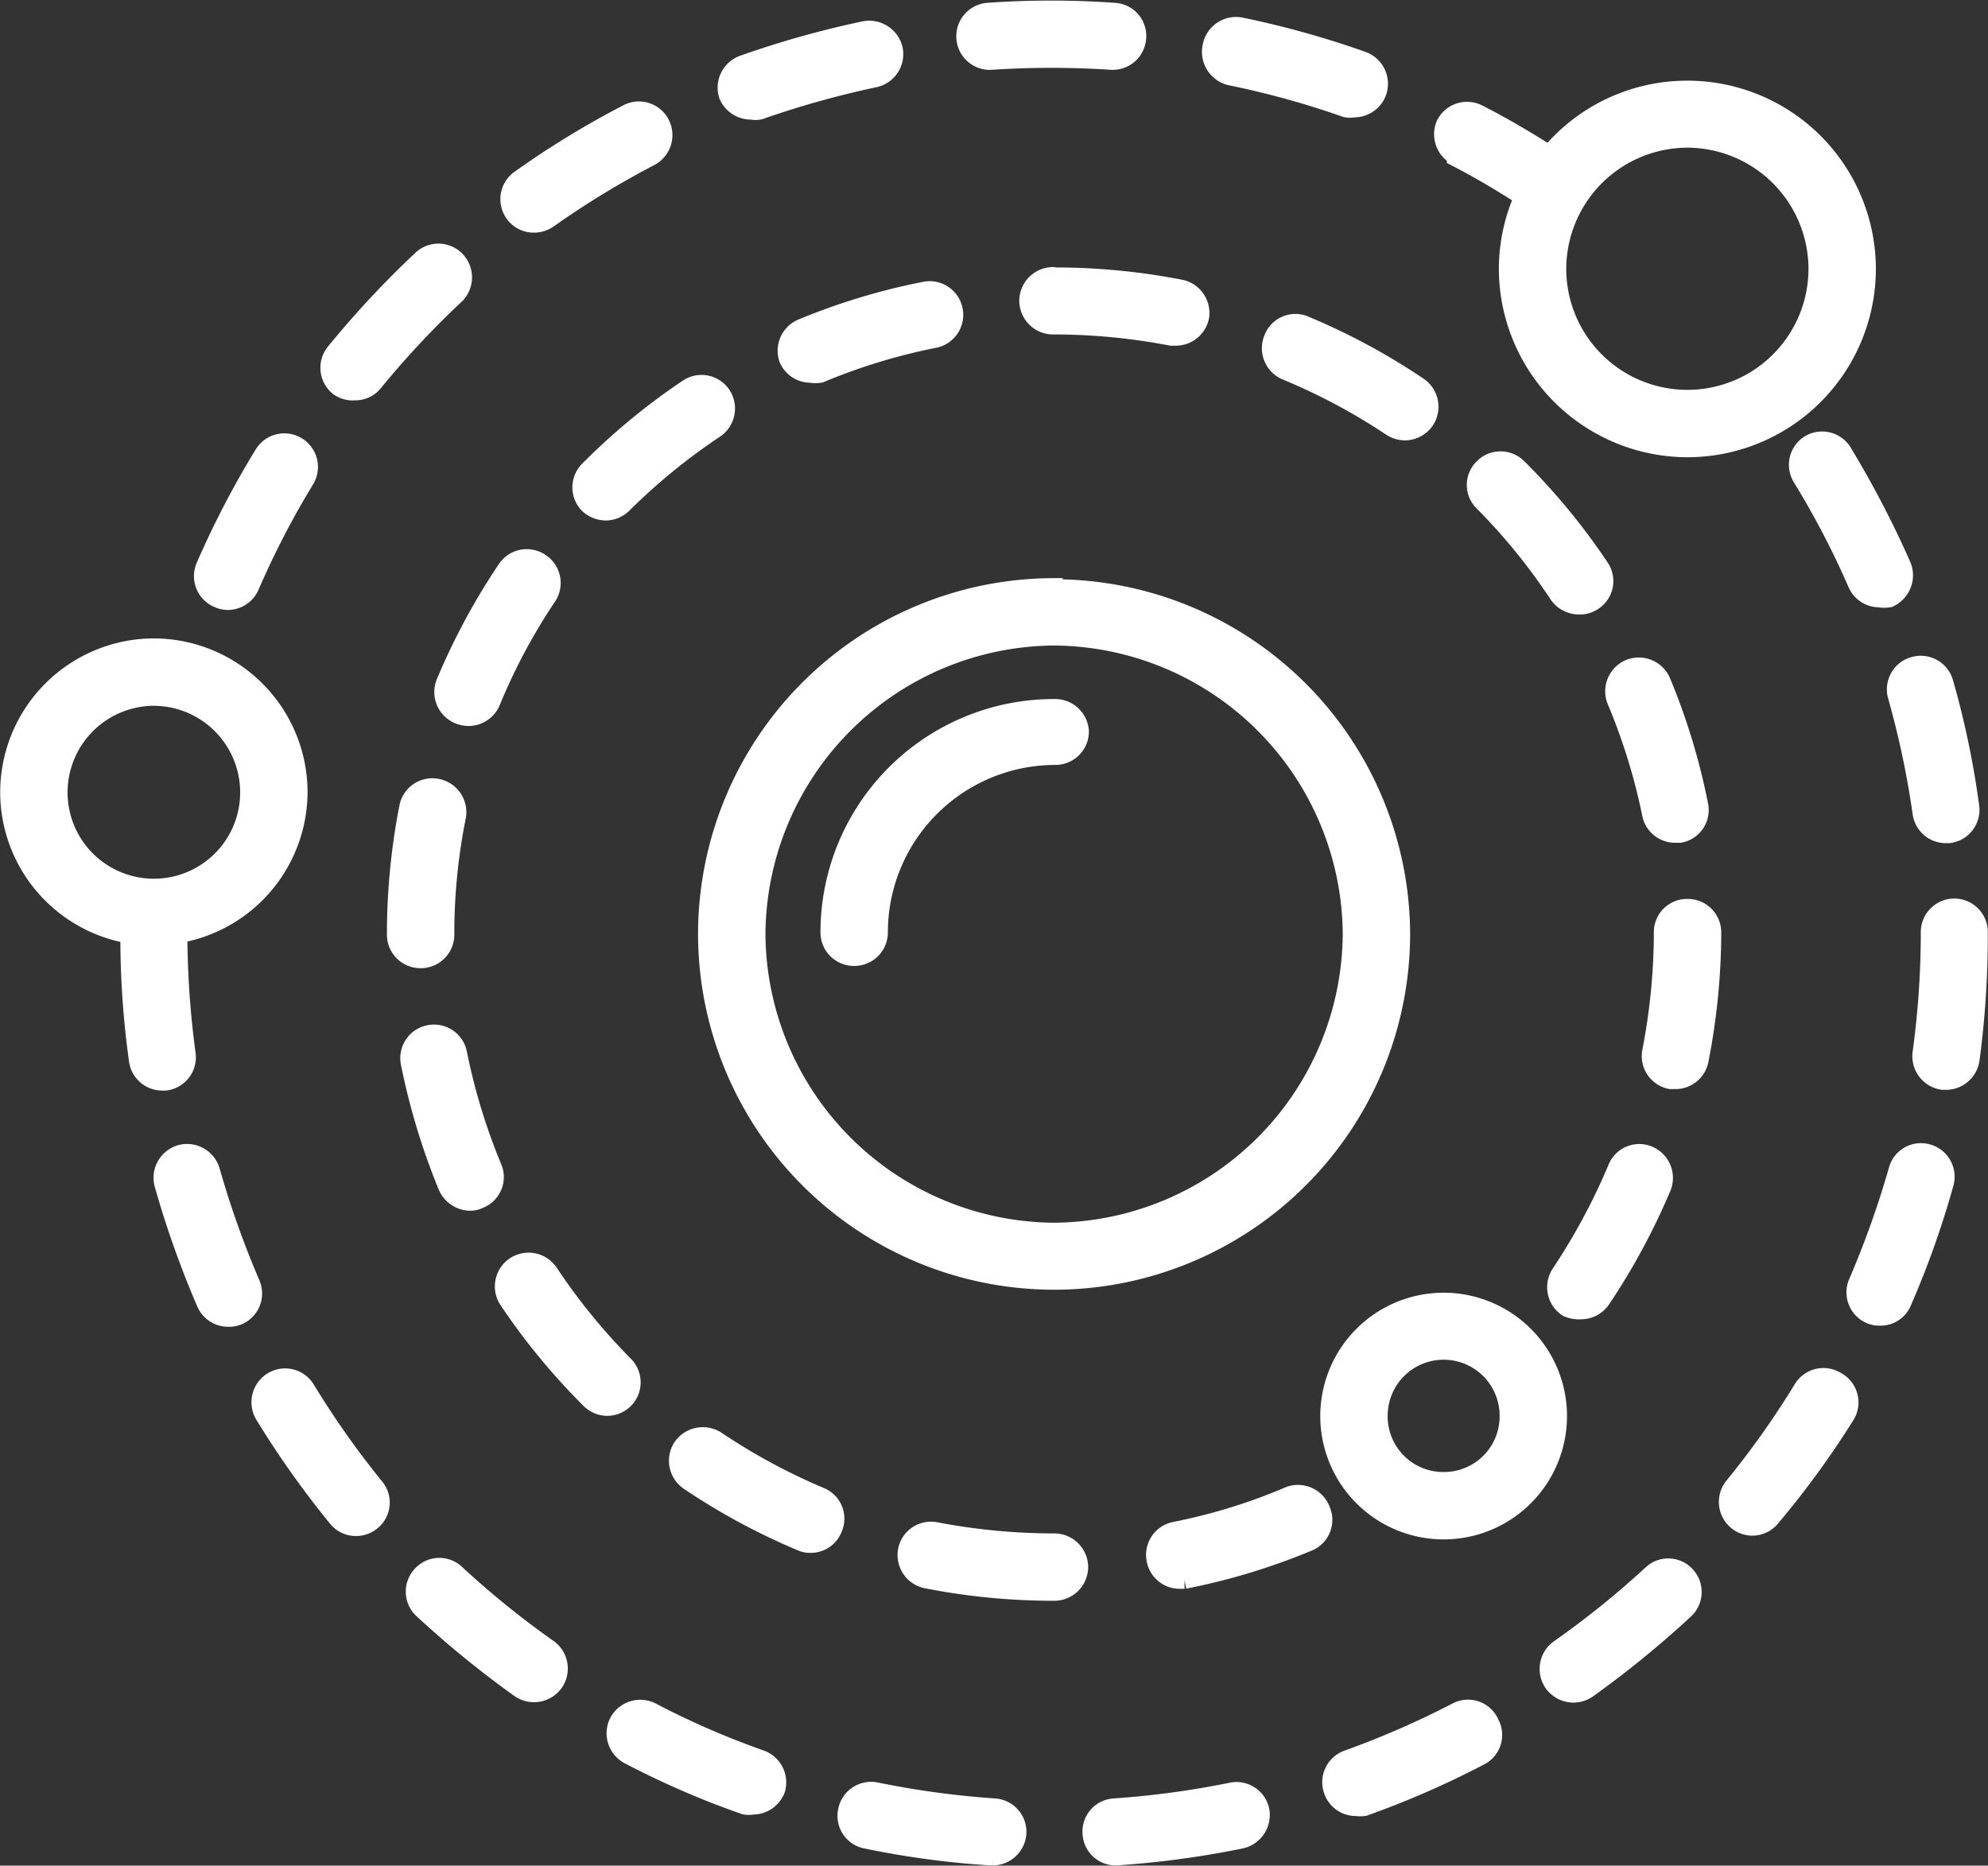 <svg id="bed36a1e-541c-4b1b-bc31-159cf2194c9a" data-name="Layer 1" xmlns="http://www.w3.org/2000/svg" xmlns:xlink="http://www.w3.org/1999/xlink" viewBox="0 0 53.1 49.84"><rect x="0" y="0" width="53.1" height="49.84" fill="#333333" stroke="none"/><defs><clipPath id="ee38c430-6f72-47b0-a97a-f6cb7158aed6" transform="translate(224.56 -328.29)"><rect x="-224.56" y="328.3" width="53.1" height="49.84" fill="none"/></clipPath></defs><title>resources</title><g clip-path="url(#ee38c430-6f72-47b0-a97a-f6cb7158aed6)"><path d="M-196.41,361.19a8,8,0,0,1-7.94-7.95,8,8,0,0,1,7.94-7.94,8,8,0,0,1,7.95,7.94,8,8,0,0,1-7.95,7.95m0-17.22a9.28,9.28,0,0,0-9.27,9.27,9.28,9.28,0,0,0,9.27,9.27,9.28,9.28,0,0,0,9.28-9.27,9.28,9.28,0,0,0-9.28-9.27" transform="translate(224.56 -328.29)" fill="#fff"/><path d="M-196.41,361.19a8,8,0,0,1-7.94-7.95,8,8,0,0,1,7.94-7.94,8,8,0,0,1,7.95,7.94A8,8,0,0,1-196.41,361.19Zm0-17.22a9.28,9.28,0,0,0-9.27,9.27,9.28,9.28,0,0,0,9.27,9.27,9.28,9.28,0,0,0,9.28-9.27A9.28,9.28,0,0,0-196.41,344Z" transform="translate(224.56 -328.29)" fill="none" stroke="#fff" stroke-miterlimit="10" stroke-width="0.47"/><path d="M-196.41,347.2a6,6,0,0,0-6,6,.66.66,0,0,0,.66.66.66.66,0,0,0,.67-.66,4.71,4.71,0,0,1,4.7-4.71.66.66,0,0,0,.67-.66.67.67,0,0,0-.67-.67" transform="translate(224.56 -328.29)" fill="#fff"/><path d="M-196.41,347.2a6,6,0,0,0-6,6,.66.66,0,0,0,.66.66.66.66,0,0,0,.67-.66,4.71,4.71,0,0,1,4.7-4.71.66.66,0,0,0,.67-.66A.67.67,0,0,0-196.41,347.2Z" transform="translate(224.56 -328.29)" fill="none" stroke="#fff" stroke-miterlimit="10" stroke-width="0.47"/><path d="M-196.4,369.49h0a16.75,16.75,0,0,1-3.16-.3.66.66,0,0,0-.78.52.67.67,0,0,0,.53.78,17.6,17.6,0,0,0,3.41.33h0a.67.67,0,0,0,.67-.66.67.67,0,0,0-.67-.67" transform="translate(224.56 -328.29)" fill="#fff"/><path d="M-196.4,369.49h0a16.75,16.75,0,0,1-3.16-.3.66.66,0,0,0-.78.52.67.67,0,0,0,.53.78,17.6,17.6,0,0,0,3.41.33h0a.67.67,0,0,0,.67-.66A.67.67,0,0,0-196.4,369.49Z" transform="translate(224.56 -328.29)" fill="none" stroke="#fff" stroke-miterlimit="10" stroke-width="0.47"/><path d="M-190.18,368.26a15.33,15.33,0,0,1-3,.92.66.66,0,0,0-.52.78.66.66,0,0,0,.65.54h.13a17.24,17.24,0,0,0,3.3-1,.65.65,0,0,0,.36-.86.67.67,0,0,0-.87-.36" transform="translate(224.56 -328.29)" fill="#fff"/><path d="M-190.18,368.26a15.33,15.33,0,0,1-3,.92.66.66,0,0,0-.52.78.66.66,0,0,0,.65.54h.13a17.24,17.24,0,0,0,3.3-1,.65.65,0,0,0,.36-.86A.67.67,0,0,0-190.18,368.26Z" transform="translate(224.56 -328.29)" fill="none" stroke="#fff" stroke-miterlimit="10" stroke-width="0.47"/><path d="M-202.62,368.27a16.42,16.42,0,0,1-2.8-1.51.68.68,0,0,0-.93.19.67.67,0,0,0,.19.92,17.37,17.37,0,0,0,3,1.62.56.56,0,0,0,.25.05.65.65,0,0,0,.61-.41.65.65,0,0,0-.36-.86" transform="translate(224.56 -328.29)" fill="#fff"/><path d="M-202.62,368.27a16.42,16.42,0,0,1-2.8-1.51.68.68,0,0,0-.93.19.67.67,0,0,0,.19.92,17.37,17.37,0,0,0,3,1.62.56.56,0,0,0,.25.05.65.65,0,0,0,.61-.41A.65.65,0,0,0-202.62,368.27Z" transform="translate(224.56 -328.29)" fill="none" stroke="#fff" stroke-miterlimit="10" stroke-width="0.47"/><path d="M-207.89,364.74a16.42,16.42,0,0,1-2-2.46.67.67,0,0,0-.92-.18.67.67,0,0,0-.19.92,17.51,17.51,0,0,0,2.19,2.66.67.67,0,0,0,.47.2.67.67,0,0,0,.47-.2.66.66,0,0,0,0-.94" transform="translate(224.56 -328.29)" fill="#fff"/><path d="M-207.89,364.74a16.42,16.42,0,0,1-2-2.46.67.67,0,0,0-.92-.18.67.67,0,0,0-.19.92,17.51,17.51,0,0,0,2.19,2.66.67.67,0,0,0,.47.2.67.67,0,0,0,.47-.2A.66.66,0,0,0-207.89,364.74Z" transform="translate(224.56 -328.29)" fill="none" stroke="#fff" stroke-miterlimit="10" stroke-width="0.47"/><path d="M-182.34,363.3a.67.67,0,0,0,.56-.29,17.74,17.74,0,0,0,1.62-3,.67.67,0,0,0-.36-.87.65.65,0,0,0-.86.36,16.9,16.9,0,0,1-1.51,2.81.67.67,0,0,0,.18.92.75.75,0,0,0,.37.11" transform="translate(224.56 -328.29)" fill="#fff"/><path d="M-182.34,363.3a.67.67,0,0,0,.56-.29,17.74,17.74,0,0,0,1.62-3,.67.67,0,0,0-.36-.87.65.65,0,0,0-.86.36,16.9,16.9,0,0,1-1.51,2.81.67.67,0,0,0,.18.92A.75.75,0,0,0-182.34,363.3Z" transform="translate(224.56 -328.29)" fill="none" stroke="#fff" stroke-miterlimit="10" stroke-width="0.47"/><path d="M-212,360.4a.57.57,0,0,0,.25-.06.65.65,0,0,0,.36-.86,16.27,16.27,0,0,1-.93-3.05.66.66,0,0,0-.78-.52.66.66,0,0,0-.52.78,18,18,0,0,0,1,3.3.69.69,0,0,0,.62.41" transform="translate(224.56 -328.29)" fill="#fff"/><path d="M-212,360.4a.57.57,0,0,0,.25-.06.65.65,0,0,0,.36-.86,16.27,16.27,0,0,1-.93-3.05.66.66,0,0,0-.78-.52.66.66,0,0,0-.52.78,18,18,0,0,0,1,3.3A.69.69,0,0,0-212,360.4Z" transform="translate(224.56 -328.29)" fill="none" stroke="#fff" stroke-miterlimit="10" stroke-width="0.47"/><path d="M-179.49,352.54a.65.65,0,0,0-.66.66v0a16.78,16.78,0,0,1-.31,3.17.66.66,0,0,0,.52.78h.13a.66.66,0,0,0,.65-.53,17.89,17.89,0,0,0,.34-3.43v0a.66.66,0,0,0-.67-.66" transform="translate(224.56 -328.29)" fill="#fff"/><path d="M-179.49,352.54a.65.65,0,0,0-.66.66v0a16.78,16.78,0,0,1-.31,3.17.66.66,0,0,0,.52.78h.13a.66.66,0,0,0,.65-.53,17.89,17.89,0,0,0,.34-3.43v0A.66.66,0,0,0-179.49,352.54Z" transform="translate(224.56 -328.29)" fill="none" stroke="#fff" stroke-miterlimit="10" stroke-width="0.47"/><path d="M-212.66,353.26v0a15.8,15.8,0,0,1,.31-3.15.67.67,0,0,0-.53-.78.66.66,0,0,0-.78.52,17.68,17.68,0,0,0-.33,3.41v0a.66.66,0,0,0,.67.66.66.66,0,0,0,.66-.66" transform="translate(224.56 -328.29)" fill="#fff"/><path d="M-212.66,353.26v0a15.8,15.8,0,0,1,.31-3.15.67.67,0,0,0-.53-.78.66.66,0,0,0-.78.52,17.68,17.68,0,0,0-.33,3.41v0a.66.66,0,0,0,.67.66A.66.66,0,0,0-212.66,353.26Z" transform="translate(224.56 -328.29)" fill="none" stroke="#fff" stroke-miterlimit="10" stroke-width="0.47"/><path d="M-179.82,350.57l.13,0a.65.65,0,0,0,.52-.78,17.33,17.33,0,0,0-1-3.29.67.67,0,0,0-.87-.36.67.67,0,0,0-.36.87,16.17,16.17,0,0,1,.93,3,.66.66,0,0,0,.65.54" transform="translate(224.56 -328.29)" fill="#fff"/><path d="M-179.82,350.57l.13,0a.65.65,0,0,0,.52-.78,17.33,17.33,0,0,0-1-3.29.67.67,0,0,0-.87-.36.67.67,0,0,0-.36.87,16.17,16.17,0,0,1,.93,3A.66.66,0,0,0-179.82,350.57Z" transform="translate(224.56 -328.29)" fill="none" stroke="#fff" stroke-miterlimit="10" stroke-width="0.47"/><path d="M-212.3,347.4a.74.74,0,0,0,.25.05.67.67,0,0,0,.62-.41,15.79,15.79,0,0,1,1.5-2.81.66.66,0,0,0-.19-.92.66.66,0,0,0-.92.18,17.74,17.74,0,0,0-1.62,3,.67.67,0,0,0,.36.87" transform="translate(224.56 -328.29)" fill="#fff"/><path d="M-212.3,347.4a.74.74,0,0,0,.25.05.67.67,0,0,0,.62-.41,15.79,15.79,0,0,1,1.5-2.81.66.66,0,0,0-.19-.92.66.66,0,0,0-.92.18,17.74,17.74,0,0,0-1.62,3A.67.67,0,0,0-212.3,347.4Z" transform="translate(224.56 -328.29)" fill="none" stroke="#fff" stroke-miterlimit="10" stroke-width="0.47"/><path d="M-182,344.36a.65.65,0,0,0,.18-.92,17.4,17.4,0,0,0-2.19-2.66.66.66,0,0,0-.94,0,.65.65,0,0,0,0,.93,15.9,15.9,0,0,1,2,2.46.68.68,0,0,0,.55.3.63.63,0,0,0,.37-.12" transform="translate(224.56 -328.29)" fill="#fff"/><path d="M-182,344.36a.65.65,0,0,0,.18-.92,17.4,17.4,0,0,0-2.19-2.66.66.66,0,0,0-.94,0,.65.65,0,0,0,0,.93,15.9,15.9,0,0,1,2,2.46.68.68,0,0,0,.55.3A.63.63,0,0,0-182,344.36Z" transform="translate(224.56 -328.29)" fill="none" stroke="#fff" stroke-miterlimit="10" stroke-width="0.47"/><path d="M-208.85,341.77a.7.7,0,0,0,.47.19.67.67,0,0,0,.47-.2,16.34,16.34,0,0,1,2.45-2,.67.67,0,0,0,.19-.92.66.66,0,0,0-.93-.18,17.33,17.33,0,0,0-2.65,2.19.66.66,0,0,0,0,.94" transform="translate(224.56 -328.29)" fill="#fff"/><path d="M-208.85,341.77a.7.7,0,0,0,.47.19.67.67,0,0,0,.47-.2,16.34,16.34,0,0,1,2.45-2,.67.67,0,0,0,.19-.92.66.66,0,0,0-.93-.18,17.33,17.33,0,0,0-2.65,2.19A.66.66,0,0,0-208.85,341.77Z" transform="translate(224.56 -328.29)" fill="none" stroke="#fff" stroke-miterlimit="10" stroke-width="0.47"/><path d="M-190.57,337.34a.67.67,0,0,0,.36.87,16.14,16.14,0,0,1,2.81,1.5.7.7,0,0,0,.37.11.68.68,0,0,0,.55-.3.67.67,0,0,0-.19-.92,17.37,17.37,0,0,0-3-1.62.65.65,0,0,0-.86.36" transform="translate(224.56 -328.29)" fill="#fff"/><path d="M-190.57,337.34a.67.67,0,0,0,.36.87,16.14,16.14,0,0,1,2.81,1.5.7.7,0,0,0,.37.11.68.68,0,0,0,.55-.3.67.67,0,0,0-.19-.92,17.37,17.37,0,0,0-3-1.62A.65.65,0,0,0-190.57,337.34Z" transform="translate(224.56 -328.29)" fill="none" stroke="#fff" stroke-miterlimit="10" stroke-width="0.47"/><path d="M-203.52,337.87a.66.66,0,0,0,.61.41.75.75,0,0,0,.26,0,16,16,0,0,1,3.05-.93.66.66,0,0,0,.52-.78.66.66,0,0,0-.78-.52,17.21,17.21,0,0,0-3.3,1,.67.67,0,0,0-.36.87" transform="translate(224.56 -328.29)" fill="#fff"/><path d="M-203.52,337.87a.66.66,0,0,0,.61.41.75.75,0,0,0,.26,0,16,16,0,0,1,3.05-.93.66.66,0,0,0,.52-.78.66.66,0,0,0-.78-.52,17.21,17.21,0,0,0-3.3,1A.67.67,0,0,0-203.52,337.87Z" transform="translate(224.56 -328.29)" fill="none" stroke="#fff" stroke-miterlimit="10" stroke-width="0.47"/><path d="M-196.43,335.66a.67.67,0,0,0-.67.66.67.67,0,0,0,.67.67h0a16.56,16.56,0,0,1,3.15.3h.13a.67.67,0,0,0,.65-.53A.67.67,0,0,0-193,336a17.5,17.5,0,0,0-3.4-.33Z" transform="translate(224.56 -328.29)" fill="#fff"/><path d="M-196.43,335.66a.67.67,0,0,0-.67.66.67.67,0,0,0,.67.67h0a16.56,16.56,0,0,1,3.15.3h.13a.67.67,0,0,0,.65-.53A.67.67,0,0,0-193,336a17.5,17.5,0,0,0-3.4-.33Z" transform="translate(224.56 -328.29)" fill="none" stroke="#fff" stroke-miterlimit="10" stroke-width="0.47"/><path d="M-198,376.57a24,24,0,0,1-3.16-.43.66.66,0,0,0-.78.52.65.65,0,0,0,.51.78,23.51,23.51,0,0,0,3.34.45h.05a.67.67,0,0,0,.66-.62.66.66,0,0,0-.62-.71" transform="translate(224.56 -328.29)" fill="#fff"/><path d="M-198,376.57a24,24,0,0,1-3.16-.43.66.66,0,0,0-.78.52.65.65,0,0,0,.51.78,23.51,23.51,0,0,0,3.34.45h.05a.67.67,0,0,0,.66-.62A.66.66,0,0,0-198,376.57Z" transform="translate(224.56 -328.29)" fill="none" stroke="#fff" stroke-miterlimit="10" stroke-width="0.47"/><path d="M-191.64,376.14a23.77,23.77,0,0,1-3.16.43.65.65,0,0,0-.61.7.65.65,0,0,0,.66.62h0a24.83,24.83,0,0,0,3.34-.45.68.68,0,0,0,.52-.79.66.66,0,0,0-.79-.51" transform="translate(224.56 -328.29)" fill="#fff"/><path d="M-191.64,376.14a23.77,23.77,0,0,1-3.16.43.65.65,0,0,0-.61.7.65.65,0,0,0,.66.62h0a24.83,24.83,0,0,0,3.34-.45.68.68,0,0,0,.52-.79A.66.66,0,0,0-191.64,376.14Z" transform="translate(224.56 -328.29)" fill="none" stroke="#fff" stroke-miterlimit="10" stroke-width="0.47"/><path d="M-204.23,375.28a22.22,22.22,0,0,1-2.92-1.27.67.67,0,0,0-.9.28.67.67,0,0,0,.29.9,22.88,22.88,0,0,0,3.09,1.34.57.57,0,0,0,.22,0,.67.67,0,0,0,.63-.44.67.67,0,0,0-.41-.85" transform="translate(224.56 -328.29)" fill="#fff"/><path d="M-204.23,375.28a22.22,22.22,0,0,1-2.92-1.27.67.67,0,0,0-.9.28.67.67,0,0,0,.29.9,22.88,22.88,0,0,0,3.09,1.34.57.57,0,0,0,.22,0,.67.67,0,0,0,.63-.44A.67.67,0,0,0-204.23,375.28Z" transform="translate(224.56 -328.29)" fill="none" stroke="#fff" stroke-miterlimit="10" stroke-width="0.47"/><path d="M-185.64,374a23.83,23.83,0,0,1-2.93,1.28.66.66,0,0,0-.4.84.66.66,0,0,0,.63.45.85.85,0,0,0,.22,0,24.28,24.28,0,0,0,3.09-1.35.65.65,0,0,0,.28-.89.65.65,0,0,0-.89-.29" transform="translate(224.56 -328.29)" fill="#fff"/><path d="M-185.64,374a23.83,23.83,0,0,1-2.93,1.28.66.66,0,0,0-.4.84.66.66,0,0,0,.63.45.85.85,0,0,0,.22,0,24.28,24.28,0,0,0,3.09-1.35.65.65,0,0,0,.28-.89A.65.65,0,0,0-185.64,374Z" transform="translate(224.56 -328.29)" fill="none" stroke="#fff" stroke-miterlimit="10" stroke-width="0.47"/><path d="M-212.36,370.34a.65.65,0,0,0-.93,0,.66.66,0,0,0,0,.94,26.64,26.64,0,0,0,2.61,2.13.69.69,0,0,0,.39.12.68.68,0,0,0,.54-.28.67.67,0,0,0-.16-.93,23.93,23.93,0,0,1-2.48-2" transform="translate(224.56 -328.29)" fill="#fff"/><path d="M-212.36,370.34a.65.65,0,0,0-.93,0,.66.66,0,0,0,0,.94,26.64,26.64,0,0,0,2.61,2.13.69.69,0,0,0,.39.12.68.68,0,0,0,.54-.28.67.67,0,0,0-.16-.93A23.93,23.93,0,0,1-212.36,370.34Z" transform="translate(224.56 -328.29)" fill="none" stroke="#fff" stroke-miterlimit="10" stroke-width="0.47"/><path d="M-180.44,370.33a23.93,23.93,0,0,1-2.48,2,.67.67,0,0,0-.16.93.68.68,0,0,0,.55.28.68.68,0,0,0,.38-.12,26.64,26.64,0,0,0,2.61-2.13.66.66,0,0,0,0-.94.65.65,0,0,0-.93,0" transform="translate(224.56 -328.29)" fill="#fff"/><path d="M-180.44,370.33a23.93,23.93,0,0,1-2.48,2,.67.67,0,0,0-.16.93.68.68,0,0,0,.55.28.68.68,0,0,0,.38-.12,26.64,26.64,0,0,0,2.61-2.13.66.66,0,0,0,0-.94A.65.65,0,0,0-180.44,370.33Z" transform="translate(224.56 -328.29)" fill="none" stroke="#fff" stroke-miterlimit="10" stroke-width="0.47"/><path d="M-216.38,365.4a.66.66,0,0,0-.91-.22.67.67,0,0,0-.22.92,24.9,24.9,0,0,0,1.95,2.75.65.65,0,0,0,.51.24.66.66,0,0,0,.42-.15.65.65,0,0,0,.09-.93,23.6,23.6,0,0,1-1.84-2.61" transform="translate(224.56 -328.29)" fill="#fff"/><path d="M-216.38,365.4a.66.66,0,0,0-.91-.22.67.67,0,0,0-.22.92,24.9,24.9,0,0,0,1.95,2.75.65.65,0,0,0,.51.24.66.66,0,0,0,.42-.15.65.65,0,0,0,.09-.93A23.6,23.6,0,0,1-216.38,365.4Z" transform="translate(224.56 -328.29)" fill="none" stroke="#fff" stroke-miterlimit="10" stroke-width="0.47"/><path d="M-175.51,365.17a.66.66,0,0,0-.91.22,23.31,23.31,0,0,1-1.85,2.61.67.67,0,0,0,.1.93.66.66,0,0,0,.42.15.66.66,0,0,0,.51-.25,24,24,0,0,0,2-2.75.66.66,0,0,0-.22-.91" transform="translate(224.56 -328.29)" fill="#fff"/><path d="M-175.51,365.17a.66.66,0,0,0-.91.22,23.31,23.31,0,0,1-1.85,2.61.67.67,0,0,0,.1.93.66.66,0,0,0,.42.15.66.66,0,0,0,.51-.25,24,24,0,0,0,2-2.75A.66.66,0,0,0-175.51,365.17Z" transform="translate(224.56 -328.29)" fill="none" stroke="#fff" stroke-miterlimit="10" stroke-width="0.47"/><path d="M-218.92,359.57a.67.67,0,0,0-.82-.46.67.67,0,0,0-.46.82,25.57,25.57,0,0,0,1.13,3.18.66.66,0,0,0,.61.39.65.65,0,0,0,.27-.05.66.66,0,0,0,.34-.87,25.06,25.06,0,0,1-1.07-3" transform="translate(224.56 -328.29)" fill="#fff"/><path d="M-218.92,359.57a.67.67,0,0,0-.82-.46.67.67,0,0,0-.46.82,25.57,25.57,0,0,0,1.13,3.18.66.66,0,0,0,.61.39.65.65,0,0,0,.27-.05.66.66,0,0,0,.34-.87A25.06,25.06,0,0,1-218.92,359.57Z" transform="translate(224.56 -328.29)" fill="none" stroke="#fff" stroke-miterlimit="10" stroke-width="0.47"/><path d="M-173.07,359.09a.65.65,0,0,0-.81.46,25.06,25.06,0,0,1-1.07,3,.66.66,0,0,0,.34.87.65.65,0,0,0,.27.05.64.64,0,0,0,.6-.39,24,24,0,0,0,1.13-3.18.66.66,0,0,0-.46-.82" transform="translate(224.56 -328.29)" fill="#fff"/><path d="M-173.07,359.09a.65.65,0,0,0-.81.46,25.06,25.06,0,0,1-1.07,3,.66.66,0,0,0,.34.87.65.65,0,0,0,.27.05.64.64,0,0,0,.6-.39,24,24,0,0,0,1.13-3.18A.66.66,0,0,0-173.07,359.09Z" transform="translate(224.56 -328.29)" fill="none" stroke="#fff" stroke-miterlimit="10" stroke-width="0.47"/><path d="M-171.7,353.19a.66.66,0,0,0-.66-.66.66.66,0,0,0-.66.66v.05a23.92,23.92,0,0,1-.22,3.18.67.67,0,0,0,.57.75h.09a.67.67,0,0,0,.66-.58,25,25,0,0,0,.22-3.36Z" transform="translate(224.56 -328.29)" fill="#fff"/><path d="M-171.7,353.19a.66.66,0,0,0-.66-.66.66.66,0,0,0-.66.66v.05a23.92,23.92,0,0,1-.22,3.18.67.67,0,0,0,.57.75h.09a.67.67,0,0,0,.66-.58,25,25,0,0,0,.22-3.36Z" transform="translate(224.56 -328.29)" fill="none" stroke="#fff" stroke-miterlimit="10" stroke-width="0.47"/><path d="M-173.9,346.89a23.7,23.7,0,0,1,.66,3.12.66.66,0,0,0,.65.57h.09a.66.66,0,0,0,.57-.75,23.31,23.31,0,0,0-.69-3.3.66.66,0,0,0-.82-.46.66.66,0,0,0-.46.82" transform="translate(224.56 -328.29)" fill="#fff"/><path d="M-173.9,346.89a23.7,23.7,0,0,1,.66,3.12.66.66,0,0,0,.65.57h.09a.66.66,0,0,0,.57-.75,23.31,23.31,0,0,0-.69-3.3.66.66,0,0,0-.82-.46A.66.66,0,0,0-173.9,346.89Z" transform="translate(224.56 -328.29)" fill="none" stroke="#fff" stroke-miterlimit="10" stroke-width="0.47"/><path d="M-218.74,344.29a.65.65,0,0,0,.26.06.66.66,0,0,0,.61-.4,23.12,23.12,0,0,1,1.47-2.84.66.66,0,0,0-.22-.91.66.66,0,0,0-.91.22,24.38,24.38,0,0,0-1.56,3,.66.66,0,0,0,.35.87" transform="translate(224.56 -328.29)" fill="#fff"/><path d="M-218.74,344.29a.65.65,0,0,0,.26.06.66.66,0,0,0,.61-.4,23.12,23.12,0,0,1,1.47-2.84.66.66,0,0,0-.22-.91.66.66,0,0,0-.91.22,24.38,24.38,0,0,0-1.56,3A.66.66,0,0,0-218.74,344.29Z" transform="translate(224.56 -328.29)" fill="none" stroke="#fff" stroke-miterlimit="10" stroke-width="0.47"/><path d="M-176.22,340.14a.66.66,0,0,0-.22.92,22.86,22.86,0,0,1,1.47,2.82.66.66,0,0,0,.61.4.75.75,0,0,0,.26,0,.68.68,0,0,0,.35-.88,26.54,26.54,0,0,0-1.56-3,.66.66,0,0,0-.91-.22" transform="translate(224.56 -328.29)" fill="#fff"/><path d="M-176.22,340.14a.66.66,0,0,0-.22.92,22.86,22.86,0,0,1,1.47,2.82.66.66,0,0,0,.61.4.75.75,0,0,0,.26,0,.68.68,0,0,0,.35-.88,26.54,26.54,0,0,0-1.56-3A.66.66,0,0,0-176.22,340.14Z" transform="translate(224.56 -328.29)" fill="none" stroke="#fff" stroke-miterlimit="10" stroke-width="0.47"/><path d="M-215.08,338.75a.64.64,0,0,0,.52-.25,24,24,0,0,1,2.18-2.33.67.67,0,0,0,0-.94.66.66,0,0,0-.94,0,25.57,25.57,0,0,0-2.3,2.47.66.66,0,0,0,.1.93.65.65,0,0,0,.41.15" transform="translate(224.56 -328.29)" fill="#fff"/><path d="M-215.08,338.75a.64.64,0,0,0,.52-.25,24,24,0,0,1,2.18-2.33.67.67,0,0,0,0-.94.66.66,0,0,0-.94,0,25.57,25.57,0,0,0-2.3,2.47.66.66,0,0,0,.1.93A.65.65,0,0,0-215.08,338.75Z" transform="translate(224.56 -328.29)" fill="none" stroke="#fff" stroke-miterlimit="10" stroke-width="0.47"/><path d="M-210.3,334.27a.69.69,0,0,0,.39-.12,23.51,23.51,0,0,1,2.72-1.66.67.67,0,0,0,.28-.9.66.66,0,0,0-.89-.28,24.09,24.09,0,0,0-2.88,1.76.66.66,0,0,0-.16.92.65.65,0,0,0,.54.28" transform="translate(224.56 -328.29)" fill="#fff"/><path d="M-210.3,334.27a.69.69,0,0,0,.39-.12,23.51,23.51,0,0,1,2.72-1.66.67.67,0,0,0,.28-.9.66.66,0,0,0-.89-.28,24.09,24.09,0,0,0-2.88,1.76.66.66,0,0,0-.16.92A.65.65,0,0,0-210.3,334.27Z" transform="translate(224.56 -328.29)" fill="none" stroke="#fff" stroke-miterlimit="10" stroke-width="0.47"/><path d="M-179.49,332a3.48,3.48,0,0,1,3.47,3.47,3.47,3.47,0,0,1-3.47,3.47,3.47,3.47,0,0,1-3.47-3.47,3.48,3.48,0,0,1,3.47-3.47m-6.19.5c.62.32,1.21.67,1.8,1.05a4.76,4.76,0,0,0-.41,1.92,4.81,4.81,0,0,0,4.8,4.8,4.8,4.8,0,0,0,4.8-4.8,4.8,4.8,0,0,0-4.8-4.79,4.79,4.79,0,0,0-3.69,1.73c-.62-.39-1.24-.76-1.89-1.09a.66.66,0,0,0-.89.28.67.67,0,0,0,.28.9" transform="translate(224.56 -328.29)" fill="#fff"/><path d="M-179.49,332a3.48,3.48,0,0,1,3.47,3.47,3.47,3.47,0,0,1-3.47,3.47,3.47,3.47,0,0,1-3.47-3.47A3.48,3.48,0,0,1-179.49,332Zm-6.19.5c.62.32,1.21.67,1.8,1.05a4.76,4.76,0,0,0-.41,1.92,4.81,4.81,0,0,0,4.8,4.8,4.8,4.8,0,0,0,4.8-4.8,4.8,4.8,0,0,0-4.8-4.79,4.79,4.79,0,0,0-3.69,1.73c-.62-.39-1.24-.76-1.89-1.09a.66.66,0,0,0-.89.28A.67.67,0,0,0-185.68,332.46Z" transform="translate(224.56 -328.29)" fill="none" stroke="#fff" stroke-miterlimit="10" stroke-width="0.47"/><path d="M-204.49,331.25a.57.57,0,0,0,.22,0,24.94,24.94,0,0,1,3.07-.86.67.67,0,0,0,.52-.78.68.68,0,0,0-.79-.52,25.48,25.48,0,0,0-3.24.91.67.67,0,0,0-.41.85.68.68,0,0,0,.63.44" transform="translate(224.56 -328.29)" fill="#fff"/><path d="M-204.49,331.25a.57.57,0,0,0,.22,0,24.94,24.94,0,0,1,3.07-.86.67.67,0,0,0,.52-.78.68.68,0,0,0-.79-.52,25.48,25.48,0,0,0-3.24.91.67.67,0,0,0-.41.85A.68.68,0,0,0-204.49,331.25Z" transform="translate(224.56 -328.29)" fill="none" stroke="#fff" stroke-miterlimit="10" stroke-width="0.47"/><path d="M-191.68,330.34a23.26,23.26,0,0,1,3.07.85.6.6,0,0,0,.22,0,.67.67,0,0,0,.63-.44.67.67,0,0,0-.4-.85,24.63,24.63,0,0,0-3.26-.91.67.67,0,0,0-.78.52.68.68,0,0,0,.52.79" transform="translate(224.56 -328.29)" fill="#fff"/><path d="M-191.68,330.34a23.26,23.26,0,0,1,3.07.85.6.6,0,0,0,.22,0,.67.67,0,0,0,.63-.44.67.67,0,0,0-.4-.85,24.63,24.63,0,0,0-3.26-.91.67.67,0,0,0-.78.52A.68.68,0,0,0-191.68,330.34Z" transform="translate(224.56 -328.29)" fill="none" stroke="#fff" stroke-miterlimit="10" stroke-width="0.47"/><path d="M-198.08,329.92h0a24.41,24.41,0,0,1,3.2,0,.66.66,0,0,0,.7-.62.65.65,0,0,0-.62-.7,23.69,23.69,0,0,0-3.37,0,.66.66,0,0,0-.61.71.66.66,0,0,0,.66.62" transform="translate(224.56 -328.29)" fill="#fff"/><path d="M-198.08,329.92h0a24.41,24.41,0,0,1,3.2,0,.66.66,0,0,0,.7-.62.65.65,0,0,0-.62-.7,23.69,23.69,0,0,0-3.37,0,.66.66,0,0,0-.61.71A.66.66,0,0,0-198.08,329.92Z" transform="translate(224.56 -328.29)" fill="none" stroke="#fff" stroke-miterlimit="10" stroke-width="0.47"/><path d="M-186,367.85a1.72,1.72,0,0,1-1.73-1.73,1.73,1.73,0,0,1,1.73-1.74,1.73,1.73,0,0,1,1.73,1.74,1.72,1.72,0,0,1-1.73,1.73m0-4.79a3.06,3.06,0,0,0-3.06,3.06,3.06,3.06,0,0,0,3.06,3.06,3.06,3.06,0,0,0,3.06-3.06,3.06,3.06,0,0,0-3.06-3.06" transform="translate(224.56 -328.29)" fill="#fff"/><path d="M-186,367.85a1.72,1.72,0,0,1-1.73-1.73,1.73,1.73,0,0,1,1.73-1.74,1.73,1.73,0,0,1,1.73,1.74A1.72,1.72,0,0,1-186,367.85Zm0-4.79a3.06,3.06,0,0,0-3.06,3.06,3.06,3.06,0,0,0,3.06,3.06,3.06,3.06,0,0,0,3.06-3.06A3.06,3.06,0,0,0-186,363.06Z" transform="translate(224.56 -328.29)" fill="none" stroke="#fff" stroke-miterlimit="10" stroke-width="0.47"/><path d="M-220.45,352a2.54,2.54,0,0,1-2.54-2.54,2.55,2.55,0,0,1,2.54-2.55,2.55,2.55,0,0,1,2.54,2.55,2.54,2.54,0,0,1-2.54,2.54m0-6.42a3.88,3.88,0,0,0-3.87,3.88,3.87,3.87,0,0,0,3.21,3.8h0a23.61,23.61,0,0,0,.23,3.36.66.66,0,0,0,.65.57h.09a.66.66,0,0,0,.57-.75,24.19,24.19,0,0,1-.22-3.19h0a3.87,3.87,0,0,0,3.21-3.8,3.88,3.88,0,0,0-3.87-3.88" transform="translate(224.56 -328.29)" fill="#fff"/><path d="M-220.45,352a2.54,2.54,0,0,1-2.54-2.54,2.55,2.55,0,0,1,2.54-2.55,2.55,2.55,0,0,1,2.54,2.55A2.54,2.54,0,0,1-220.45,352Zm0-6.42a3.88,3.88,0,0,0-3.87,3.88,3.87,3.87,0,0,0,3.21,3.8h0a23.61,23.61,0,0,0,.23,3.36.66.66,0,0,0,.65.57h.09a.66.66,0,0,0,.57-.75,24.19,24.19,0,0,1-.22-3.19h0a3.87,3.87,0,0,0,3.21-3.8A3.88,3.88,0,0,0-220.45,345.58Z" transform="translate(224.56 -328.29)" fill="none" stroke="#fff" stroke-miterlimit="10" stroke-width="0.47"/></g></svg>